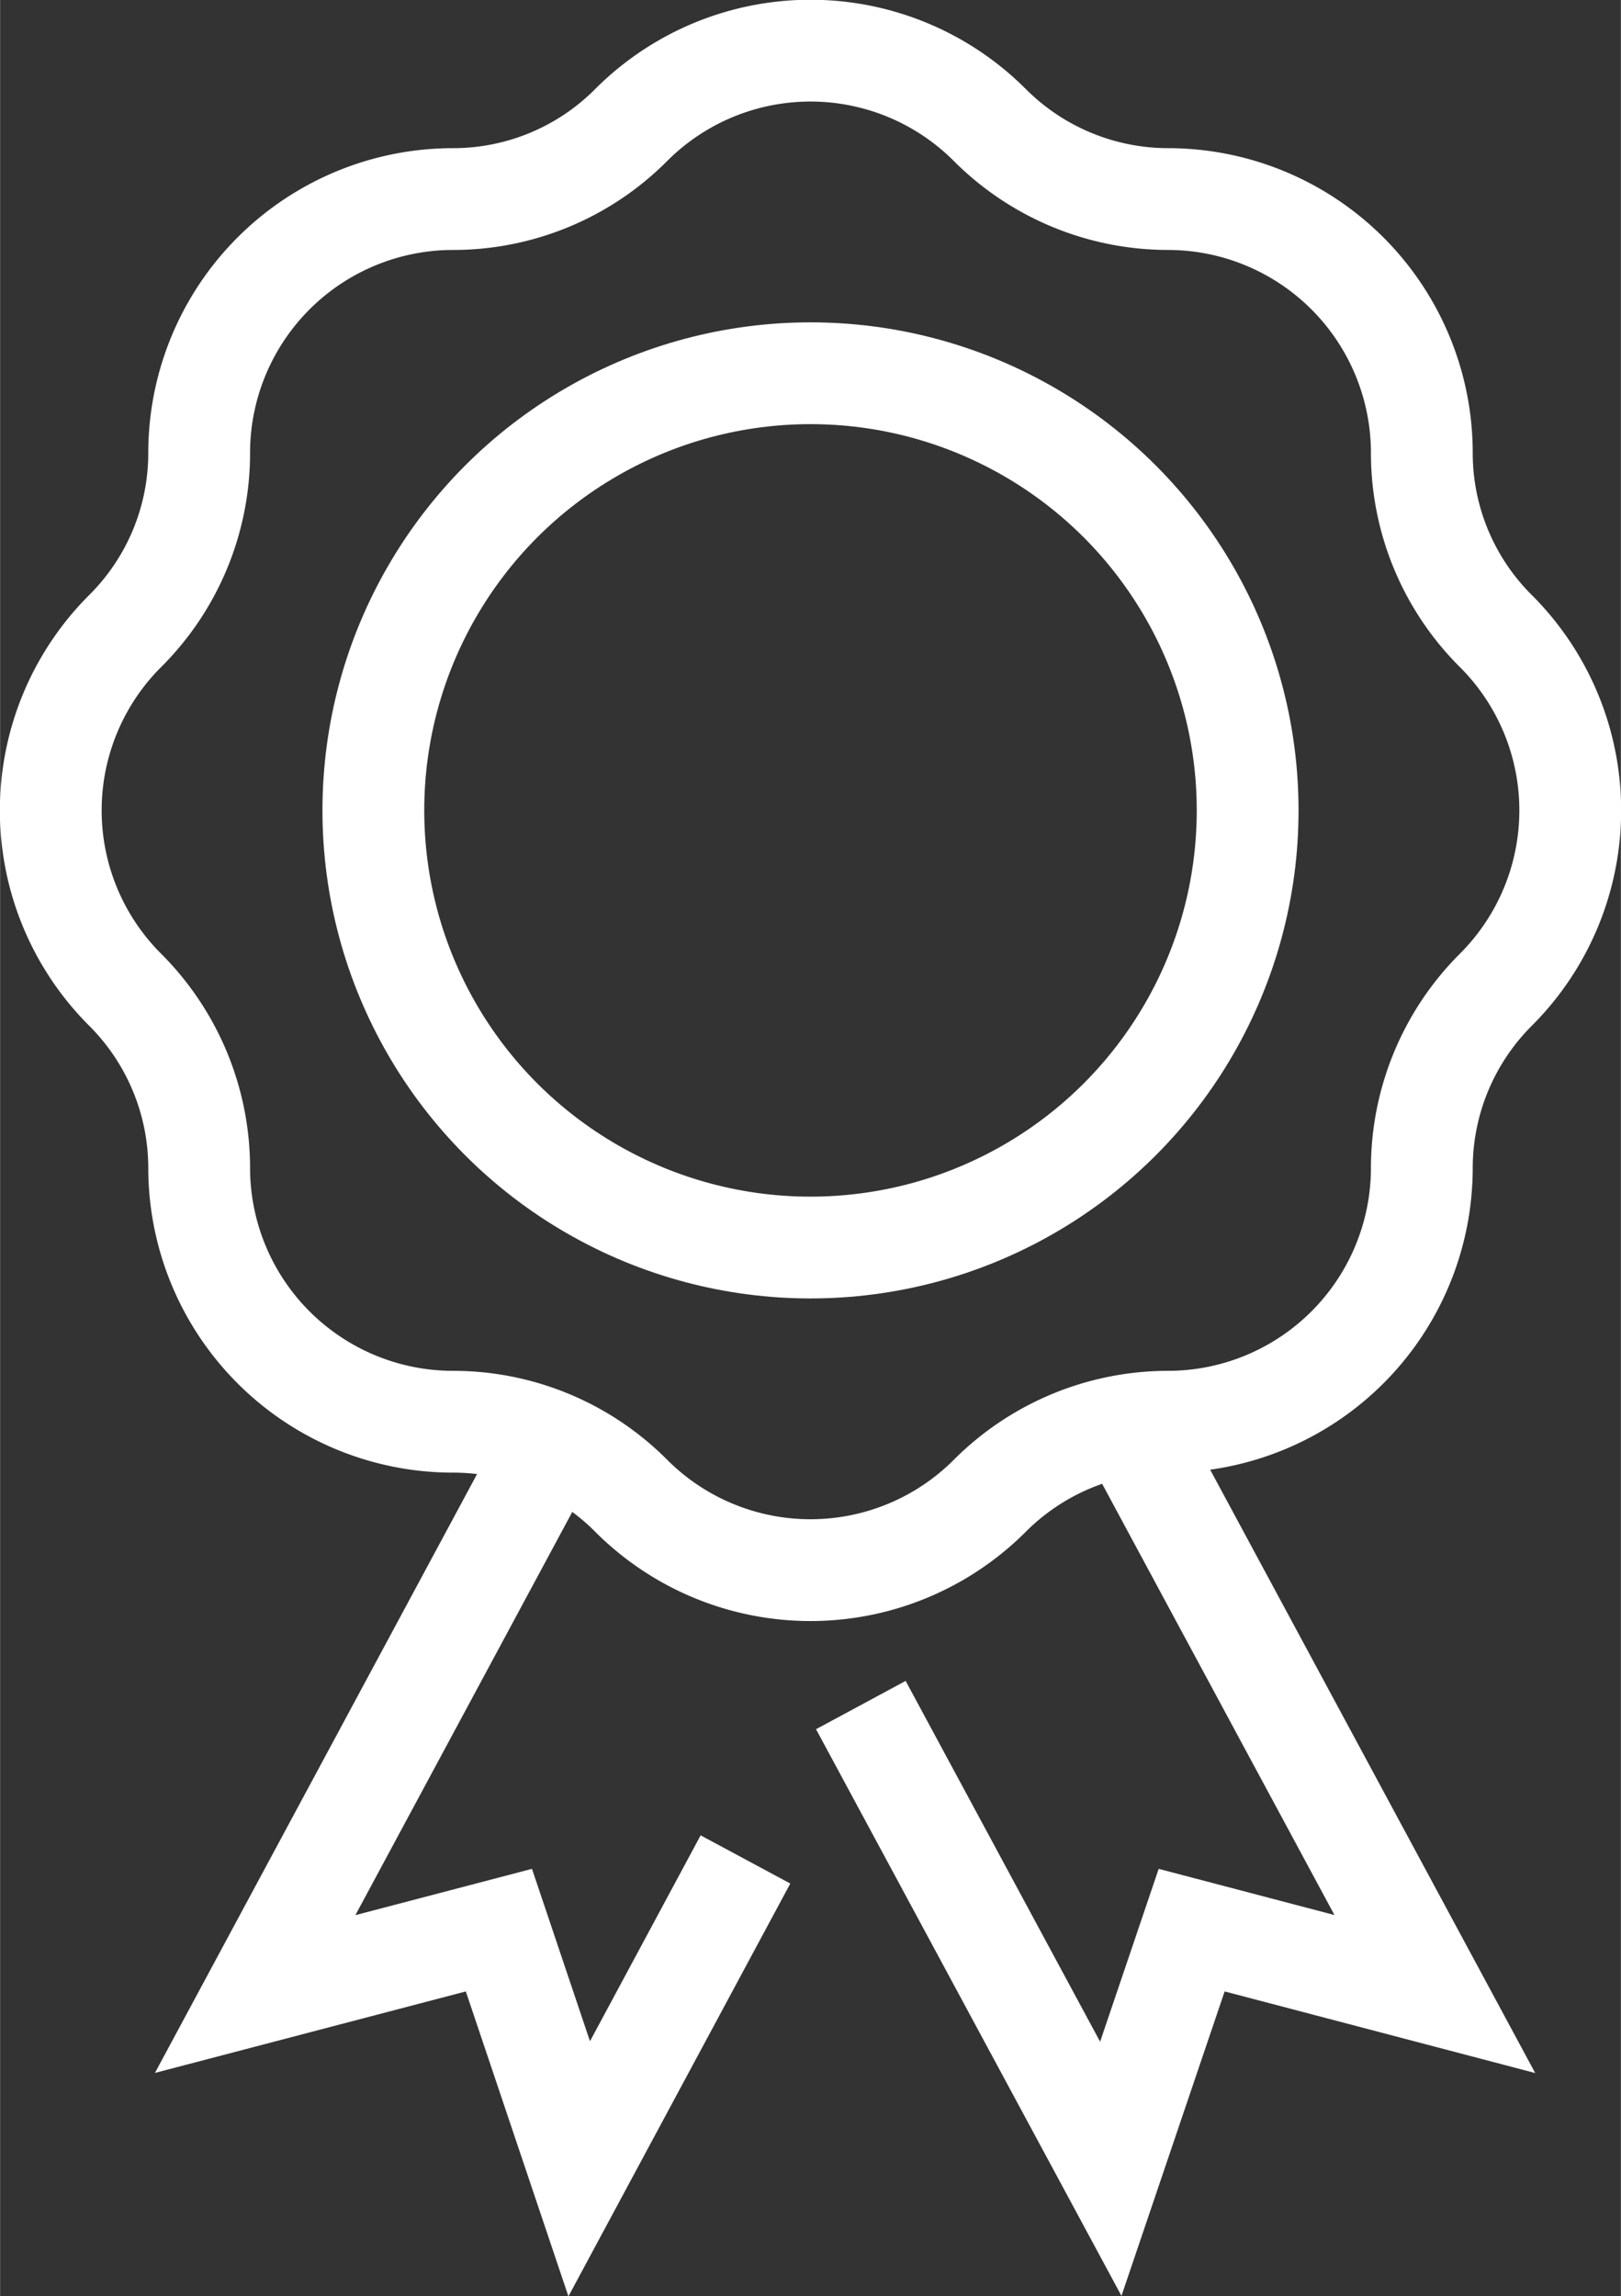 <svg xmlns="http://www.w3.org/2000/svg" width="10.11mm" height="14.32mm" viewBox="0 0 28.66 40.6"><rect x="0" y="0" width="28.66" height="40.6" fill="#333333" stroke="none"/><defs><style>.cls-1{fill:none;stroke:#fff;stroke-miterlimit:10;stroke-width:1.8px;}</style></defs><g id="Layer_2" data-name="Layer 2"><g id="Layer_1-2" data-name="Layer 1"><path class="cls-1" d="M17.5,2.21h0a4.46,4.46,0,0,0,3.16,1.31h0A4.49,4.49,0,0,1,25.14,8h0a4.44,4.44,0,0,0,1.31,3.16h0a4.48,4.48,0,0,1,0,6.34h0a4.46,4.46,0,0,0-1.31,3.16h0a4.49,4.49,0,0,1-4.48,4.48h0a4.46,4.46,0,0,0-3.16,1.31h0a4.48,4.48,0,0,1-6.34,0h0A4.44,4.44,0,0,0,8,25.14H8a4.49,4.49,0,0,1-4.48-4.48h0A4.46,4.46,0,0,0,2.21,17.5h0a4.48,4.48,0,0,1,0-6.34h0A4.44,4.44,0,0,0,3.52,8h0A4.49,4.49,0,0,1,8,3.52H8a4.44,4.44,0,0,0,3.16-1.31h0A4.48,4.48,0,0,1,17.5,2.21Z"/><polyline class="cls-1" points="19.95 25.2 25.37 35.26 21.07 34.13 19.64 38.35 15.22 30.15"/><polyline class="cls-1" points="9.76 25.5 4.51 35.26 8.82 34.13 10.24 38.35 13.18 32.88"/><circle class="cls-1" cx="14.33" cy="14.33" r="7.73"/></g></g></svg>